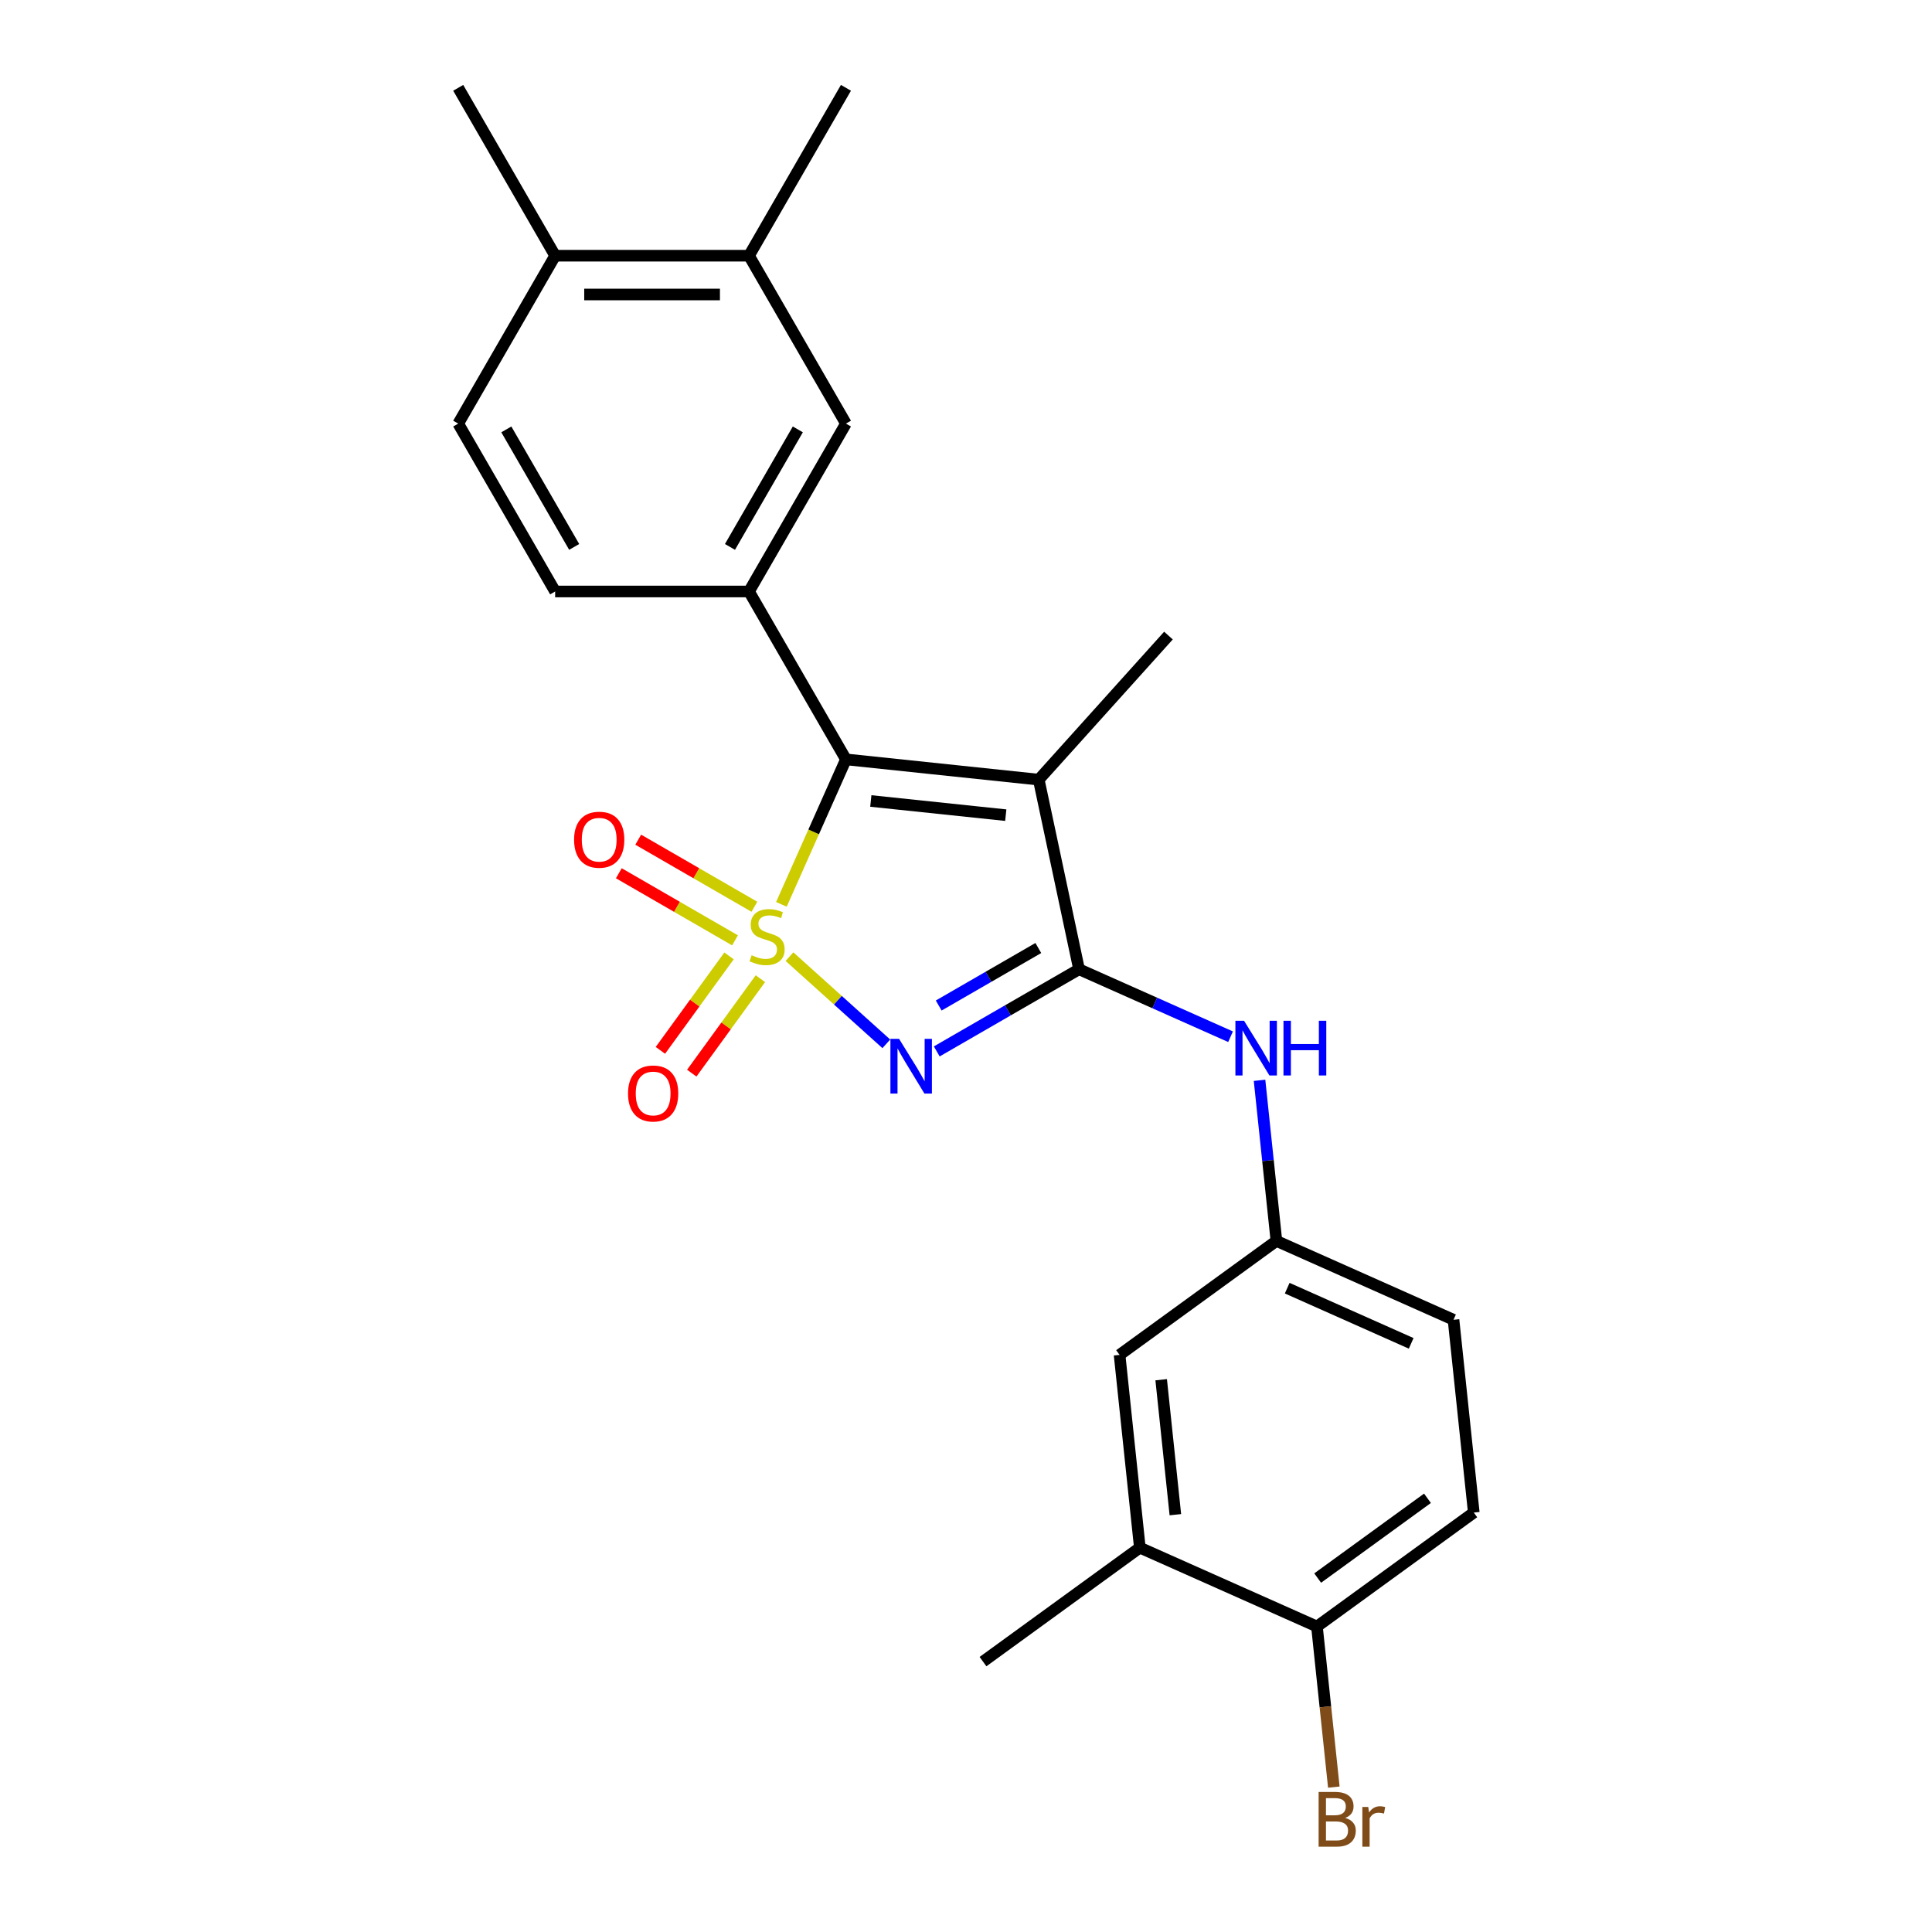 <?xml version='1.0' encoding='iso-8859-1'?>
<svg version='1.1' baseProfile='full'
              xmlns='http://www.w3.org/2000/svg'
                      xmlns:rdkit='http://www.rdkit.org/xml'
                      xmlns:xlink='http://www.w3.org/1999/xlink'
                  xml:space='preserve'
width='1000px' height='1000px' viewBox='0 0 1000 1000'>
<!-- END OF HEADER -->
<rect style='opacity:1.0;fill:#FFFFFF;stroke:none' width='1000' height='1000' x='0' y='0'> </rect>
<path class='bond-0' d='M 408.634,495.154 L 433.695,517.719' style='fill:none;fill-rule:evenodd;stroke:#CCCC00;stroke-width:6px;stroke-linecap:butt;stroke-linejoin:miter;stroke-opacity:1' />
<path class='bond-0' d='M 433.695,517.719 L 458.756,540.284' style='fill:none;fill-rule:evenodd;stroke:#0000FF;stroke-width:6px;stroke-linecap:butt;stroke-linejoin:miter;stroke-opacity:1' />
<path class='bond-1' d='M 404.449,468.091 L 421.154,430.571' style='fill:none;fill-rule:evenodd;stroke:#CCCC00;stroke-width:6px;stroke-linecap:butt;stroke-linejoin:miter;stroke-opacity:1' />
<path class='bond-1' d='M 421.154,430.571 L 437.859,393.052' style='fill:none;fill-rule:evenodd;stroke:#000000;stroke-width:6px;stroke-linecap:butt;stroke-linejoin:miter;stroke-opacity:1' />
<path class='bond-6' d='M 377.339,494.772 L 359.578,519.218' style='fill:none;fill-rule:evenodd;stroke:#CCCC00;stroke-width:6px;stroke-linecap:butt;stroke-linejoin:miter;stroke-opacity:1' />
<path class='bond-6' d='M 359.578,519.218 L 341.816,543.665' style='fill:none;fill-rule:evenodd;stroke:#FF0000;stroke-width:6px;stroke-linecap:butt;stroke-linejoin:miter;stroke-opacity:1' />
<path class='bond-6' d='M 393.575,506.568 L 375.814,531.014' style='fill:none;fill-rule:evenodd;stroke:#CCCC00;stroke-width:6px;stroke-linecap:butt;stroke-linejoin:miter;stroke-opacity:1' />
<path class='bond-6' d='M 375.814,531.014 L 358.052,555.461' style='fill:none;fill-rule:evenodd;stroke:#FF0000;stroke-width:6px;stroke-linecap:butt;stroke-linejoin:miter;stroke-opacity:1' />
<path class='bond-7' d='M 390.474,469.339 L 360.406,451.979' style='fill:none;fill-rule:evenodd;stroke:#CCCC00;stroke-width:6px;stroke-linecap:butt;stroke-linejoin:miter;stroke-opacity:1' />
<path class='bond-7' d='M 360.406,451.979 L 330.338,434.619' style='fill:none;fill-rule:evenodd;stroke:#FF0000;stroke-width:6px;stroke-linecap:butt;stroke-linejoin:miter;stroke-opacity:1' />
<path class='bond-7' d='M 380.44,486.719 L 350.372,469.359' style='fill:none;fill-rule:evenodd;stroke:#CCCC00;stroke-width:6px;stroke-linecap:butt;stroke-linejoin:miter;stroke-opacity:1' />
<path class='bond-7' d='M 350.372,469.359 L 320.303,451.999' style='fill:none;fill-rule:evenodd;stroke:#FF0000;stroke-width:6px;stroke-linecap:butt;stroke-linejoin:miter;stroke-opacity:1' />
<path class='bond-2' d='M 484.863,544.213 L 521.689,522.951' style='fill:none;fill-rule:evenodd;stroke:#0000FF;stroke-width:6px;stroke-linecap:butt;stroke-linejoin:miter;stroke-opacity:1' />
<path class='bond-2' d='M 521.689,522.951 L 558.514,501.69' style='fill:none;fill-rule:evenodd;stroke:#000000;stroke-width:6px;stroke-linecap:butt;stroke-linejoin:miter;stroke-opacity:1' />
<path class='bond-2' d='M 485.877,520.454 L 511.654,505.572' style='fill:none;fill-rule:evenodd;stroke:#0000FF;stroke-width:6px;stroke-linecap:butt;stroke-linejoin:miter;stroke-opacity:1' />
<path class='bond-2' d='M 511.654,505.572 L 537.432,490.689' style='fill:none;fill-rule:evenodd;stroke:#000000;stroke-width:6px;stroke-linecap:butt;stroke-linejoin:miter;stroke-opacity:1' />
<path class='bond-3' d='M 437.859,393.052 L 537.652,403.54' style='fill:none;fill-rule:evenodd;stroke:#000000;stroke-width:6px;stroke-linecap:butt;stroke-linejoin:miter;stroke-opacity:1' />
<path class='bond-3' d='M 450.73,414.584 L 520.585,421.926' style='fill:none;fill-rule:evenodd;stroke:#000000;stroke-width:6px;stroke-linecap:butt;stroke-linejoin:miter;stroke-opacity:1' />
<path class='bond-4' d='M 437.859,393.052 L 387.687,306.152' style='fill:none;fill-rule:evenodd;stroke:#000000;stroke-width:6px;stroke-linecap:butt;stroke-linejoin:miter;stroke-opacity:1' />
<path class='bond-5' d='M 558.514,501.69 L 597.724,519.148' style='fill:none;fill-rule:evenodd;stroke:#000000;stroke-width:6px;stroke-linecap:butt;stroke-linejoin:miter;stroke-opacity:1' />
<path class='bond-5' d='M 597.724,519.148 L 636.933,536.605' style='fill:none;fill-rule:evenodd;stroke:#0000FF;stroke-width:6px;stroke-linecap:butt;stroke-linejoin:miter;stroke-opacity:1' />
<path class='bond-24' d='M 558.514,501.69 L 537.652,403.54' style='fill:none;fill-rule:evenodd;stroke:#000000;stroke-width:6px;stroke-linecap:butt;stroke-linejoin:miter;stroke-opacity:1' />
<path class='bond-18' d='M 537.652,403.54 L 604.794,328.971' style='fill:none;fill-rule:evenodd;stroke:#000000;stroke-width:6px;stroke-linecap:butt;stroke-linejoin:miter;stroke-opacity:1' />
<path class='bond-8' d='M 387.687,306.152 L 437.859,219.253' style='fill:none;fill-rule:evenodd;stroke:#000000;stroke-width:6px;stroke-linecap:butt;stroke-linejoin:miter;stroke-opacity:1' />
<path class='bond-8' d='M 377.833,283.083 L 412.953,222.254' style='fill:none;fill-rule:evenodd;stroke:#000000;stroke-width:6px;stroke-linecap:butt;stroke-linejoin:miter;stroke-opacity:1' />
<path class='bond-12' d='M 387.687,306.152 L 287.345,306.152' style='fill:none;fill-rule:evenodd;stroke:#000000;stroke-width:6px;stroke-linecap:butt;stroke-linejoin:miter;stroke-opacity:1' />
<path class='bond-11' d='M 651.934,559.172 L 656.302,600.734' style='fill:none;fill-rule:evenodd;stroke:#0000FF;stroke-width:6px;stroke-linecap:butt;stroke-linejoin:miter;stroke-opacity:1' />
<path class='bond-11' d='M 656.302,600.734 L 660.67,642.296' style='fill:none;fill-rule:evenodd;stroke:#000000;stroke-width:6px;stroke-linecap:butt;stroke-linejoin:miter;stroke-opacity:1' />
<path class='bond-9' d='M 437.859,219.253 L 387.687,132.354' style='fill:none;fill-rule:evenodd;stroke:#000000;stroke-width:6px;stroke-linecap:butt;stroke-linejoin:miter;stroke-opacity:1' />
<path class='bond-21' d='M 387.687,132.354 L 437.859,45.455' style='fill:none;fill-rule:evenodd;stroke:#000000;stroke-width:6px;stroke-linecap:butt;stroke-linejoin:miter;stroke-opacity:1' />
<path class='bond-25' d='M 387.687,132.354 L 287.345,132.354' style='fill:none;fill-rule:evenodd;stroke:#000000;stroke-width:6px;stroke-linecap:butt;stroke-linejoin:miter;stroke-opacity:1' />
<path class='bond-25' d='M 372.636,152.422 L 302.396,152.422' style='fill:none;fill-rule:evenodd;stroke:#000000;stroke-width:6px;stroke-linecap:butt;stroke-linejoin:miter;stroke-opacity:1' />
<path class='bond-10' d='M 589.98,801.069 L 579.491,701.276' style='fill:none;fill-rule:evenodd;stroke:#000000;stroke-width:6px;stroke-linecap:butt;stroke-linejoin:miter;stroke-opacity:1' />
<path class='bond-10' d='M 608.365,784.003 L 601.023,714.147' style='fill:none;fill-rule:evenodd;stroke:#000000;stroke-width:6px;stroke-linecap:butt;stroke-linejoin:miter;stroke-opacity:1' />
<path class='bond-22' d='M 589.98,801.069 L 508.801,860.049' style='fill:none;fill-rule:evenodd;stroke:#000000;stroke-width:6px;stroke-linecap:butt;stroke-linejoin:miter;stroke-opacity:1' />
<path class='bond-26' d='M 589.98,801.069 L 681.648,841.882' style='fill:none;fill-rule:evenodd;stroke:#000000;stroke-width:6px;stroke-linecap:butt;stroke-linejoin:miter;stroke-opacity:1' />
<path class='bond-14' d='M 660.67,642.296 L 579.491,701.276' style='fill:none;fill-rule:evenodd;stroke:#000000;stroke-width:6px;stroke-linecap:butt;stroke-linejoin:miter;stroke-opacity:1' />
<path class='bond-19' d='M 660.67,642.296 L 752.338,683.109' style='fill:none;fill-rule:evenodd;stroke:#000000;stroke-width:6px;stroke-linecap:butt;stroke-linejoin:miter;stroke-opacity:1' />
<path class='bond-19' d='M 666.258,666.752 L 730.425,695.321' style='fill:none;fill-rule:evenodd;stroke:#000000;stroke-width:6px;stroke-linecap:butt;stroke-linejoin:miter;stroke-opacity:1' />
<path class='bond-16' d='M 287.345,306.152 L 237.173,219.253' style='fill:none;fill-rule:evenodd;stroke:#000000;stroke-width:6px;stroke-linecap:butt;stroke-linejoin:miter;stroke-opacity:1' />
<path class='bond-16' d='M 297.199,283.083 L 262.079,222.254' style='fill:none;fill-rule:evenodd;stroke:#000000;stroke-width:6px;stroke-linecap:butt;stroke-linejoin:miter;stroke-opacity:1' />
<path class='bond-13' d='M 681.648,841.882 L 762.827,782.902' style='fill:none;fill-rule:evenodd;stroke:#000000;stroke-width:6px;stroke-linecap:butt;stroke-linejoin:miter;stroke-opacity:1' />
<path class='bond-13' d='M 682.029,816.8 L 738.854,775.514' style='fill:none;fill-rule:evenodd;stroke:#000000;stroke-width:6px;stroke-linecap:butt;stroke-linejoin:miter;stroke-opacity:1' />
<path class='bond-20' d='M 681.648,841.882 L 686.016,883.445' style='fill:none;fill-rule:evenodd;stroke:#000000;stroke-width:6px;stroke-linecap:butt;stroke-linejoin:miter;stroke-opacity:1' />
<path class='bond-20' d='M 686.016,883.445 L 690.384,925.007' style='fill:none;fill-rule:evenodd;stroke:#7F4C19;stroke-width:6px;stroke-linecap:butt;stroke-linejoin:miter;stroke-opacity:1' />
<path class='bond-15' d='M 287.345,132.354 L 237.173,219.253' style='fill:none;fill-rule:evenodd;stroke:#000000;stroke-width:6px;stroke-linecap:butt;stroke-linejoin:miter;stroke-opacity:1' />
<path class='bond-23' d='M 287.345,132.354 L 237.173,45.455' style='fill:none;fill-rule:evenodd;stroke:#000000;stroke-width:6px;stroke-linecap:butt;stroke-linejoin:miter;stroke-opacity:1' />
<path class='bond-17' d='M 762.827,782.902 L 752.338,683.109' style='fill:none;fill-rule:evenodd;stroke:#000000;stroke-width:6px;stroke-linecap:butt;stroke-linejoin:miter;stroke-opacity:1' />
<path  class='atom-0' d='M 389.046 494.439
Q 389.366 494.559, 390.686 495.119
Q 392.006 495.679, 393.446 496.039
Q 394.926 496.359, 396.366 496.359
Q 399.046 496.359, 400.606 495.079
Q 402.166 493.759, 402.166 491.479
Q 402.166 489.919, 401.366 488.959
Q 400.606 487.999, 399.406 487.479
Q 398.206 486.959, 396.206 486.359
Q 393.686 485.599, 392.166 484.879
Q 390.686 484.159, 389.606 482.639
Q 388.566 481.119, 388.566 478.559
Q 388.566 474.999, 390.966 472.799
Q 393.406 470.599, 398.206 470.599
Q 401.486 470.599, 405.206 472.159
L 404.286 475.239
Q 400.886 473.839, 398.326 473.839
Q 395.566 473.839, 394.046 474.999
Q 392.526 476.119, 392.566 478.079
Q 392.566 479.599, 393.326 480.519
Q 394.126 481.439, 395.246 481.959
Q 396.406 482.479, 398.326 483.079
Q 400.886 483.879, 402.406 484.679
Q 403.926 485.479, 405.006 487.119
Q 406.126 488.719, 406.126 491.479
Q 406.126 495.399, 403.486 497.519
Q 400.886 499.599, 396.526 499.599
Q 394.006 499.599, 392.086 499.039
Q 390.206 498.519, 387.966 497.599
L 389.046 494.439
' fill='#CCCC00'/>
<path  class='atom-1' d='M 465.355 537.702
L 474.635 552.702
Q 475.555 554.182, 477.035 556.862
Q 478.515 559.542, 478.595 559.702
L 478.595 537.702
L 482.355 537.702
L 482.355 566.022
L 478.475 566.022
L 468.515 549.622
Q 467.355 547.702, 466.115 545.502
Q 464.915 543.302, 464.555 542.622
L 464.555 566.022
L 460.875 566.022
L 460.875 537.702
L 465.355 537.702
' fill='#0000FF'/>
<path  class='atom-6' d='M 643.922 528.343
L 653.202 543.343
Q 654.122 544.823, 655.602 547.503
Q 657.082 550.183, 657.162 550.343
L 657.162 528.343
L 660.922 528.343
L 660.922 556.663
L 657.042 556.663
L 647.082 540.263
Q 645.922 538.343, 644.682 536.143
Q 643.482 533.943, 643.122 533.263
L 643.122 556.663
L 639.442 556.663
L 639.442 528.343
L 643.922 528.343
' fill='#0000FF'/>
<path  class='atom-6' d='M 664.322 528.343
L 668.162 528.343
L 668.162 540.383
L 682.642 540.383
L 682.642 528.343
L 686.482 528.343
L 686.482 556.663
L 682.642 556.663
L 682.642 543.583
L 668.162 543.583
L 668.162 556.663
L 664.322 556.663
L 664.322 528.343
' fill='#0000FF'/>
<path  class='atom-7' d='M 325.066 565.978
Q 325.066 559.178, 328.426 555.378
Q 331.786 551.578, 338.066 551.578
Q 344.346 551.578, 347.706 555.378
Q 351.066 559.178, 351.066 565.978
Q 351.066 572.858, 347.666 576.778
Q 344.266 580.658, 338.066 580.658
Q 331.826 580.658, 328.426 576.778
Q 325.066 572.898, 325.066 565.978
M 338.066 577.458
Q 342.386 577.458, 344.706 574.578
Q 347.066 571.658, 347.066 565.978
Q 347.066 560.418, 344.706 557.618
Q 342.386 554.778, 338.066 554.778
Q 333.746 554.778, 331.386 557.578
Q 329.066 560.378, 329.066 565.978
Q 329.066 571.698, 331.386 574.578
Q 333.746 577.458, 338.066 577.458
' fill='#FF0000'/>
<path  class='atom-8' d='M 297.146 434.628
Q 297.146 427.828, 300.506 424.028
Q 303.866 420.228, 310.146 420.228
Q 316.426 420.228, 319.786 424.028
Q 323.146 427.828, 323.146 434.628
Q 323.146 441.508, 319.746 445.428
Q 316.346 449.308, 310.146 449.308
Q 303.906 449.308, 300.506 445.428
Q 297.146 441.548, 297.146 434.628
M 310.146 446.108
Q 314.466 446.108, 316.786 443.228
Q 319.146 440.308, 319.146 434.628
Q 319.146 429.068, 316.786 426.268
Q 314.466 423.428, 310.146 423.428
Q 305.826 423.428, 303.466 426.228
Q 301.146 429.028, 301.146 434.628
Q 301.146 440.348, 303.466 443.228
Q 305.826 446.108, 310.146 446.108
' fill='#FF0000'/>
<path  class='atom-21' d='M 696.276 940.955
Q 698.996 941.715, 700.356 943.395
Q 701.756 945.035, 701.756 947.475
Q 701.756 951.395, 699.236 953.635
Q 696.756 955.835, 692.036 955.835
L 682.516 955.835
L 682.516 927.515
L 690.876 927.515
Q 695.716 927.515, 698.156 929.475
Q 700.596 931.435, 700.596 935.035
Q 700.596 939.315, 696.276 940.955
M 686.316 930.715
L 686.316 939.595
L 690.876 939.595
Q 693.676 939.595, 695.116 938.475
Q 696.596 937.315, 696.596 935.035
Q 696.596 930.715, 690.876 930.715
L 686.316 930.715
M 692.036 952.635
Q 694.796 952.635, 696.276 951.315
Q 697.756 949.995, 697.756 947.475
Q 697.756 945.155, 696.116 943.995
Q 694.516 942.795, 691.436 942.795
L 686.316 942.795
L 686.316 952.635
L 692.036 952.635
' fill='#7F4C19'/>
<path  class='atom-21' d='M 708.196 935.275
L 708.636 938.115
Q 710.796 934.915, 714.316 934.915
Q 715.436 934.915, 716.956 935.315
L 716.356 938.675
Q 714.636 938.275, 713.676 938.275
Q 711.996 938.275, 710.876 938.955
Q 709.796 939.595, 708.916 941.155
L 708.916 955.835
L 705.156 955.835
L 705.156 935.275
L 708.196 935.275
' fill='#7F4C19'/>
</svg>
